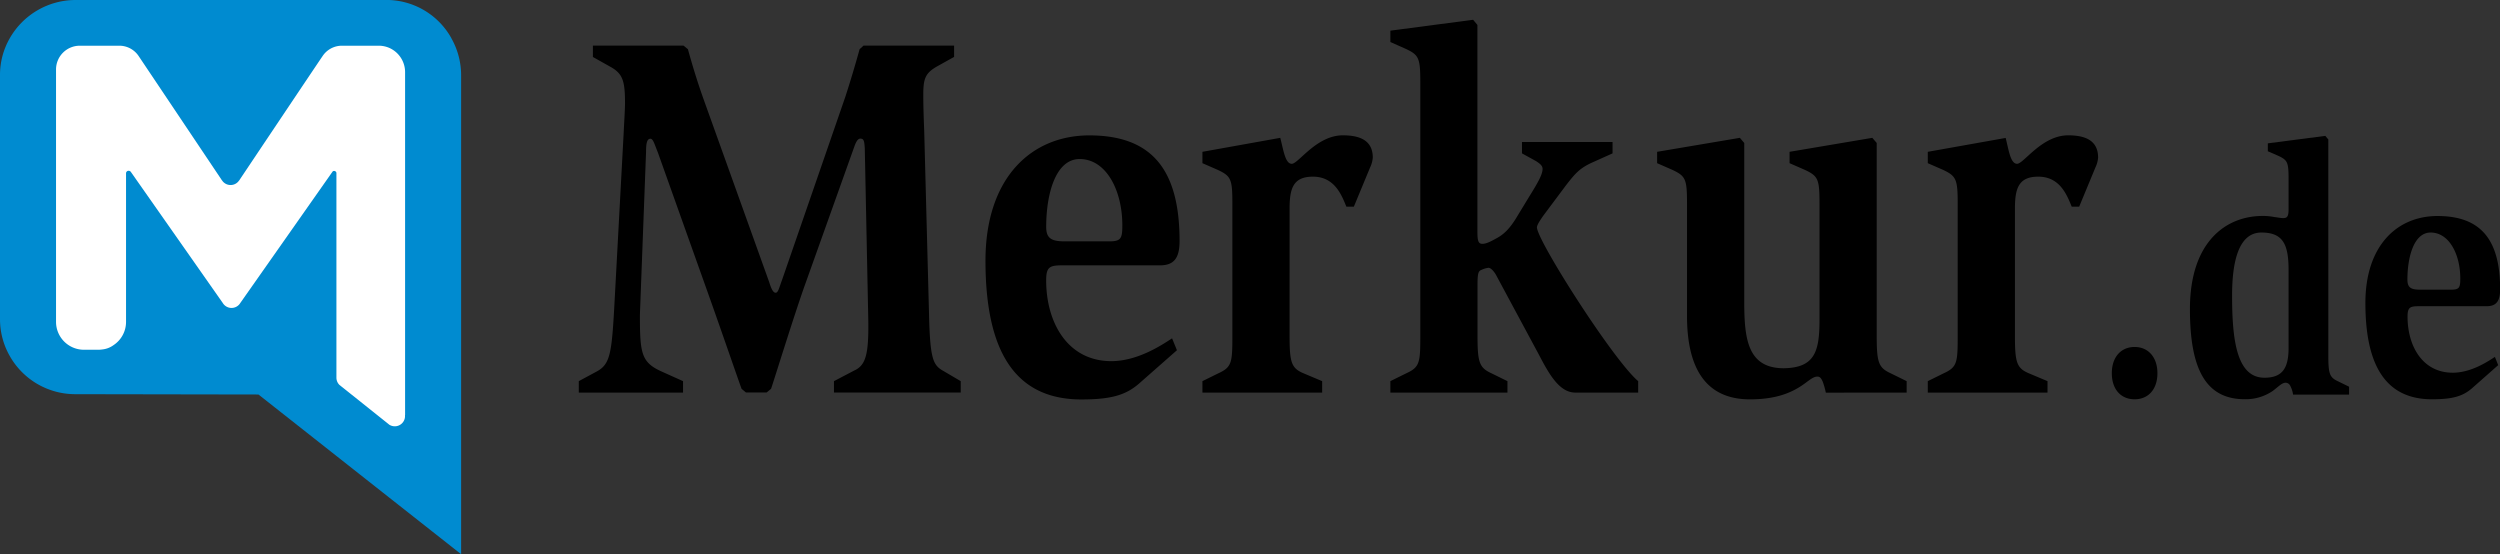 <?xml version="1.0" encoding="utf-8"?>
<svg xmlns="http://www.w3.org/2000/svg" data-name="Ebene 1" id="Ebene_1" viewBox="0 0 767.42 170.08">
  <rect x="0" y="0" width="767.42" height="170.08" fill="#333333" stroke="none"/>
  <defs>
    <style>
      .cls-1 {
        fill: #008bd0;
      }

      .cls-2 {
        fill: #fff;
      }
    </style>
  </defs>
  <g>
    <path d="M177.67,120.51h32V117l-6.35-2.86c-6.49-2.86-6.89-5.56-6.89-17.49l1.89-50.06c0-2.55.27-4,1.35-4,.81,0,1.21,1.58,2.3,4.29l15.8,44.34c4.46,12.56,8.65,24.8,9.87,28.13l1.34,1.12h6.36l1.35-1.12c.94-2.7,7.16-22.88,10.53-32.26l15-42c.68-1.91,1.22-2.54,1.89-2.54,1.08,0,1.22.79,1.35,3l1.08,52.93c.14,10.34-.8,13.67-4.32,15.26L256,117v3.5h38.91V117l-5.41-3.18c-3.1-1.75-4-3.66-4.32-17.48l-1.48-56.27c-.14-3.65-.28-7.31-.28-11,0-5.08.68-6.67,4.33-8.74l5.13-2.86V14H265.08l-1.21,1.11c-1.36,4.92-2.84,9.85-4.33,14.46L240.09,85.86c-1,2.7-1.22,4-2,4s-1.35-1.27-2-3.34L216.17,31c-1.89-5.24-3.51-10.49-5-15.89L209.82,14H182v3.49l5.67,3.18c3.52,2.07,4.19,4.29,4.19,11,0,1.9-.27,6-.41,9.06l-2.7,50.06c-.94,17.65-1.21,21-5.81,23.37L177.67,117Zm183.61-13-1.49-3.65c-3.38,2.22-10.68,7-18.65,7-13.37,0-20-11.76-20-24.8,0-4.13,1.08-4.61,5-4.61h30c4.46,0,5.95-2.54,5.95-7.46,0-21.78-8.38-32.43-27.7-32.43-17.7,0-31.88,12.88-31.88,38.47,0,28,9.18,42.59,29.45,42.59,9.32,0,13.64-1.43,17.56-4.76ZM326.83,74.09c-4.19,0-5.68-1-5.68-4.45,0-10,2.84-20.82,10.27-20.82,8.11,0,13.1,9.54,13.1,20.35,0,4-.4,4.92-4,4.92Zm42.28,46.42h36.75V117l-5.67-2.39c-3.79-1.58-4.33-3.33-4.33-11.6V64.08c0-6.2,1.08-9.85,7.16-9.85,6.62,0,8.79,5.56,10.27,9.21h2.3l5-12.07a8.55,8.55,0,0,0,.81-3c0-5.24-3.92-6.83-9.19-6.83-8.1,0-13.64,8.74-15.67,8.74S394,46.12,393,42.31L369.11,46.6v3.49l4.73,2.07c4.06,1.91,4.46,2.86,4.46,10.33V103c0,8.27-.14,9.7-4.32,11.6L369.11,117Zm57.69,0h35.94V117l-4.87-2.39c-3.78-1.74-4.32-3.33-4.32-11.6V87.29c0-3.34.27-4.13,1.22-4.45a7.3,7.3,0,0,1,2.16-.64c.54,0,1.62.8,2.57,2.7l12.83,23.85c3,5.72,6.22,11.76,11.22,11.76h19.32V117c-7.7-6.52-31.08-43.23-31.08-47.21,0-.79,1.22-2.54,2-3.65l6.89-9.22c2.84-3.66,4.19-5.25,8-7L495,47.08v-3.5H467.2v3.5l4.32,2.38c1.22.79,2,1.43,2,2.38,0,1.75-1.49,4.3-4.05,8.43l-3.65,6c-2.43,4.13-4.33,5.72-6.35,6.83s-3.24,1.75-4.46,1.75-1.49-1-1.49-3.65V7.66L452.2,6.07,426.8,9.41V12.9L431.53,15c4.06,1.9,4.46,2.86,4.46,10.33V103c0,8.27-.14,9.7-4.33,11.6L426.8,117Zm158.48,0V117l-4.86-2.39c-3.79-1.74-4.33-3.33-4.33-11.6V43.89l-1.35-1.58-25.4,4.29v3.49l4.73,2.07c4.06,1.91,4.46,2.86,4.46,10.33V98.1c0,9.69-1.35,14.78-10.94,14.94-11,0-12.16-8.74-12.16-20.35V43.89l-1.35-1.58-25.4,4.29v3.49l4.73,2.07c4.05,1.91,4.45,2.86,4.45,10.33V97c0,15.74,5.54,25.59,19.32,25.59,7.43,0,11.76-1.75,14.73-3.49s4.33-3.5,6-3.5c.8,0,1.21.64,1.62,1.59a23.46,23.46,0,0,1,.94,3.34Zm6.49,0h36.75V117l-5.68-2.39c-3.78-1.58-4.32-3.33-4.32-11.6V64.08c0-6.2,1.08-9.85,7.16-9.85,6.62,0,8.78,5.56,10.27,9.21h2.29l5-12.07a8.35,8.35,0,0,0,.81-3c0-5.24-3.91-6.83-9.18-6.83-8.11,0-13.65,8.74-15.68,8.74s-2.56-4.13-3.51-7.94L591.77,46.6v3.49l4.73,2.07c4,1.91,4.45,2.86,4.45,10.33V103c0,8.27-.13,9.7-4.32,11.6L591.77,117Z" transform="translate(0 0)"/>
    <path class="cls-1" d="M138.57,11.74A22.84,22.84,0,0,0,119.36,0H23.2A23.27,23.27,0,0,0,3,11.74,22.62,22.62,0,0,0,0,23v74.9a22.84,22.84,0,0,0,3,11.39A23.07,23.07,0,0,0,23,121l56.34.1,40,31.53,19.21,15.13,3,2.37V23.23a23.05,23.05,0,0,0-3-11.49" transform="translate(0 0)"/>
    <path class="cls-2" d="M124.35,127.37V22.17a8.14,8.14,0,0,0-5-7.53,8.24,8.24,0,0,0-3.1-.61H105a7.13,7.13,0,0,0-6,3.22C97.12,20,80.45,44.89,73.65,55.05h0l-.09.15c-.13.2-.27.32-.39.5a3.14,3.14,0,0,1-4.77,0l-.4-.53-.08-.13h0L42.59,17.25a7.14,7.14,0,0,0-6-3.22H24.5a7.3,7.3,0,0,0-7.3,7.3V98.8a8.57,8.57,0,0,0,8.36,8.56l0,0h4.75l0,0a7.77,7.77,0,0,0,1-.08,7.12,7.12,0,0,0,3.55-1.34,8.54,8.54,0,0,0,3.83-7.14V53.2h0a.78.78,0,0,1,.79-.78.89.89,0,0,1,.68.34L68.38,93h0a3.14,3.14,0,0,0,5.17.32l.22-.32,28.33-40.34a.62.62,0,0,1,.45-.19.73.73,0,0,1,.72.58v62.88a3.15,3.15,0,0,0,.91,2.21l.56.45,14.55,11.61.19.16s0,0,0,0a3.2,3.2,0,0,0,1.71.5,3.14,3.14,0,0,0,3.13-2.89,2.48,2.48,0,0,0,0-.27,2.3,2.3,0,0,0,0-.26" transform="translate(0 0)"/>
    <path d="M655.26,122.57c4.22,0,7-3.09,7-8s-2.82-8.06-7-8.06-7,3.09-7,8.06,2.81,8,7,8m65.83-1.43v-2.43l-3.37-1.65c-2.63-1.21-3-2.32-3-8.06V42.81l-.93-1.1L696.15,44v2.43l3.28,1.43c2.81,1.33,3.09,2,3.09,7.18v9.15c0,2.21-.37,2.76-1.68,2.76-.75,0-1.69-.22-2.72-.33a17.49,17.49,0,0,0-3.57-.33c-11.16,0-22.31,7.83-22.31,28.57,0,17.32,4.22,27.69,16.78,27.69a14.72,14.72,0,0,0,8.63-2.54c1.78-1.32,2.81-2.53,4-2.53a1.64,1.64,0,0,1,1.41,1,8.35,8.35,0,0,1,.84,2.65ZM702.52,106.8c0,6.18-1.87,9.15-7.4,9.15-8.54,0-9.94-11.58-9.94-25.26,0-10.37,2-19.31,9-19.31,6.56,0,8.34,3.54,8.34,11.48Zm64.34,5.29-1-2.54c-2.34,1.55-7.41,4.86-12.94,4.86-9.28,0-13.88-8.16-13.88-17.21,0-2.87.75-3.2,3.47-3.2h20.82c3.1,0,4.13-1.77,4.13-5.18,0-15.12-5.82-22.51-19.23-22.51-12.28,0-22.13,8.94-22.13,26.7,0,19.41,6.38,29.56,20.45,29.56,6.47,0,9.47-1,12.19-3.31ZM742.94,88.92c-2.9,0-3.94-.66-3.94-3.08,0-7,2-14.46,7.13-14.46,5.63,0,9.1,6.62,9.1,14.12,0,2.76-.28,3.42-2.82,3.42Z" transform="translate(0 0)"/>
  </g>
</svg>